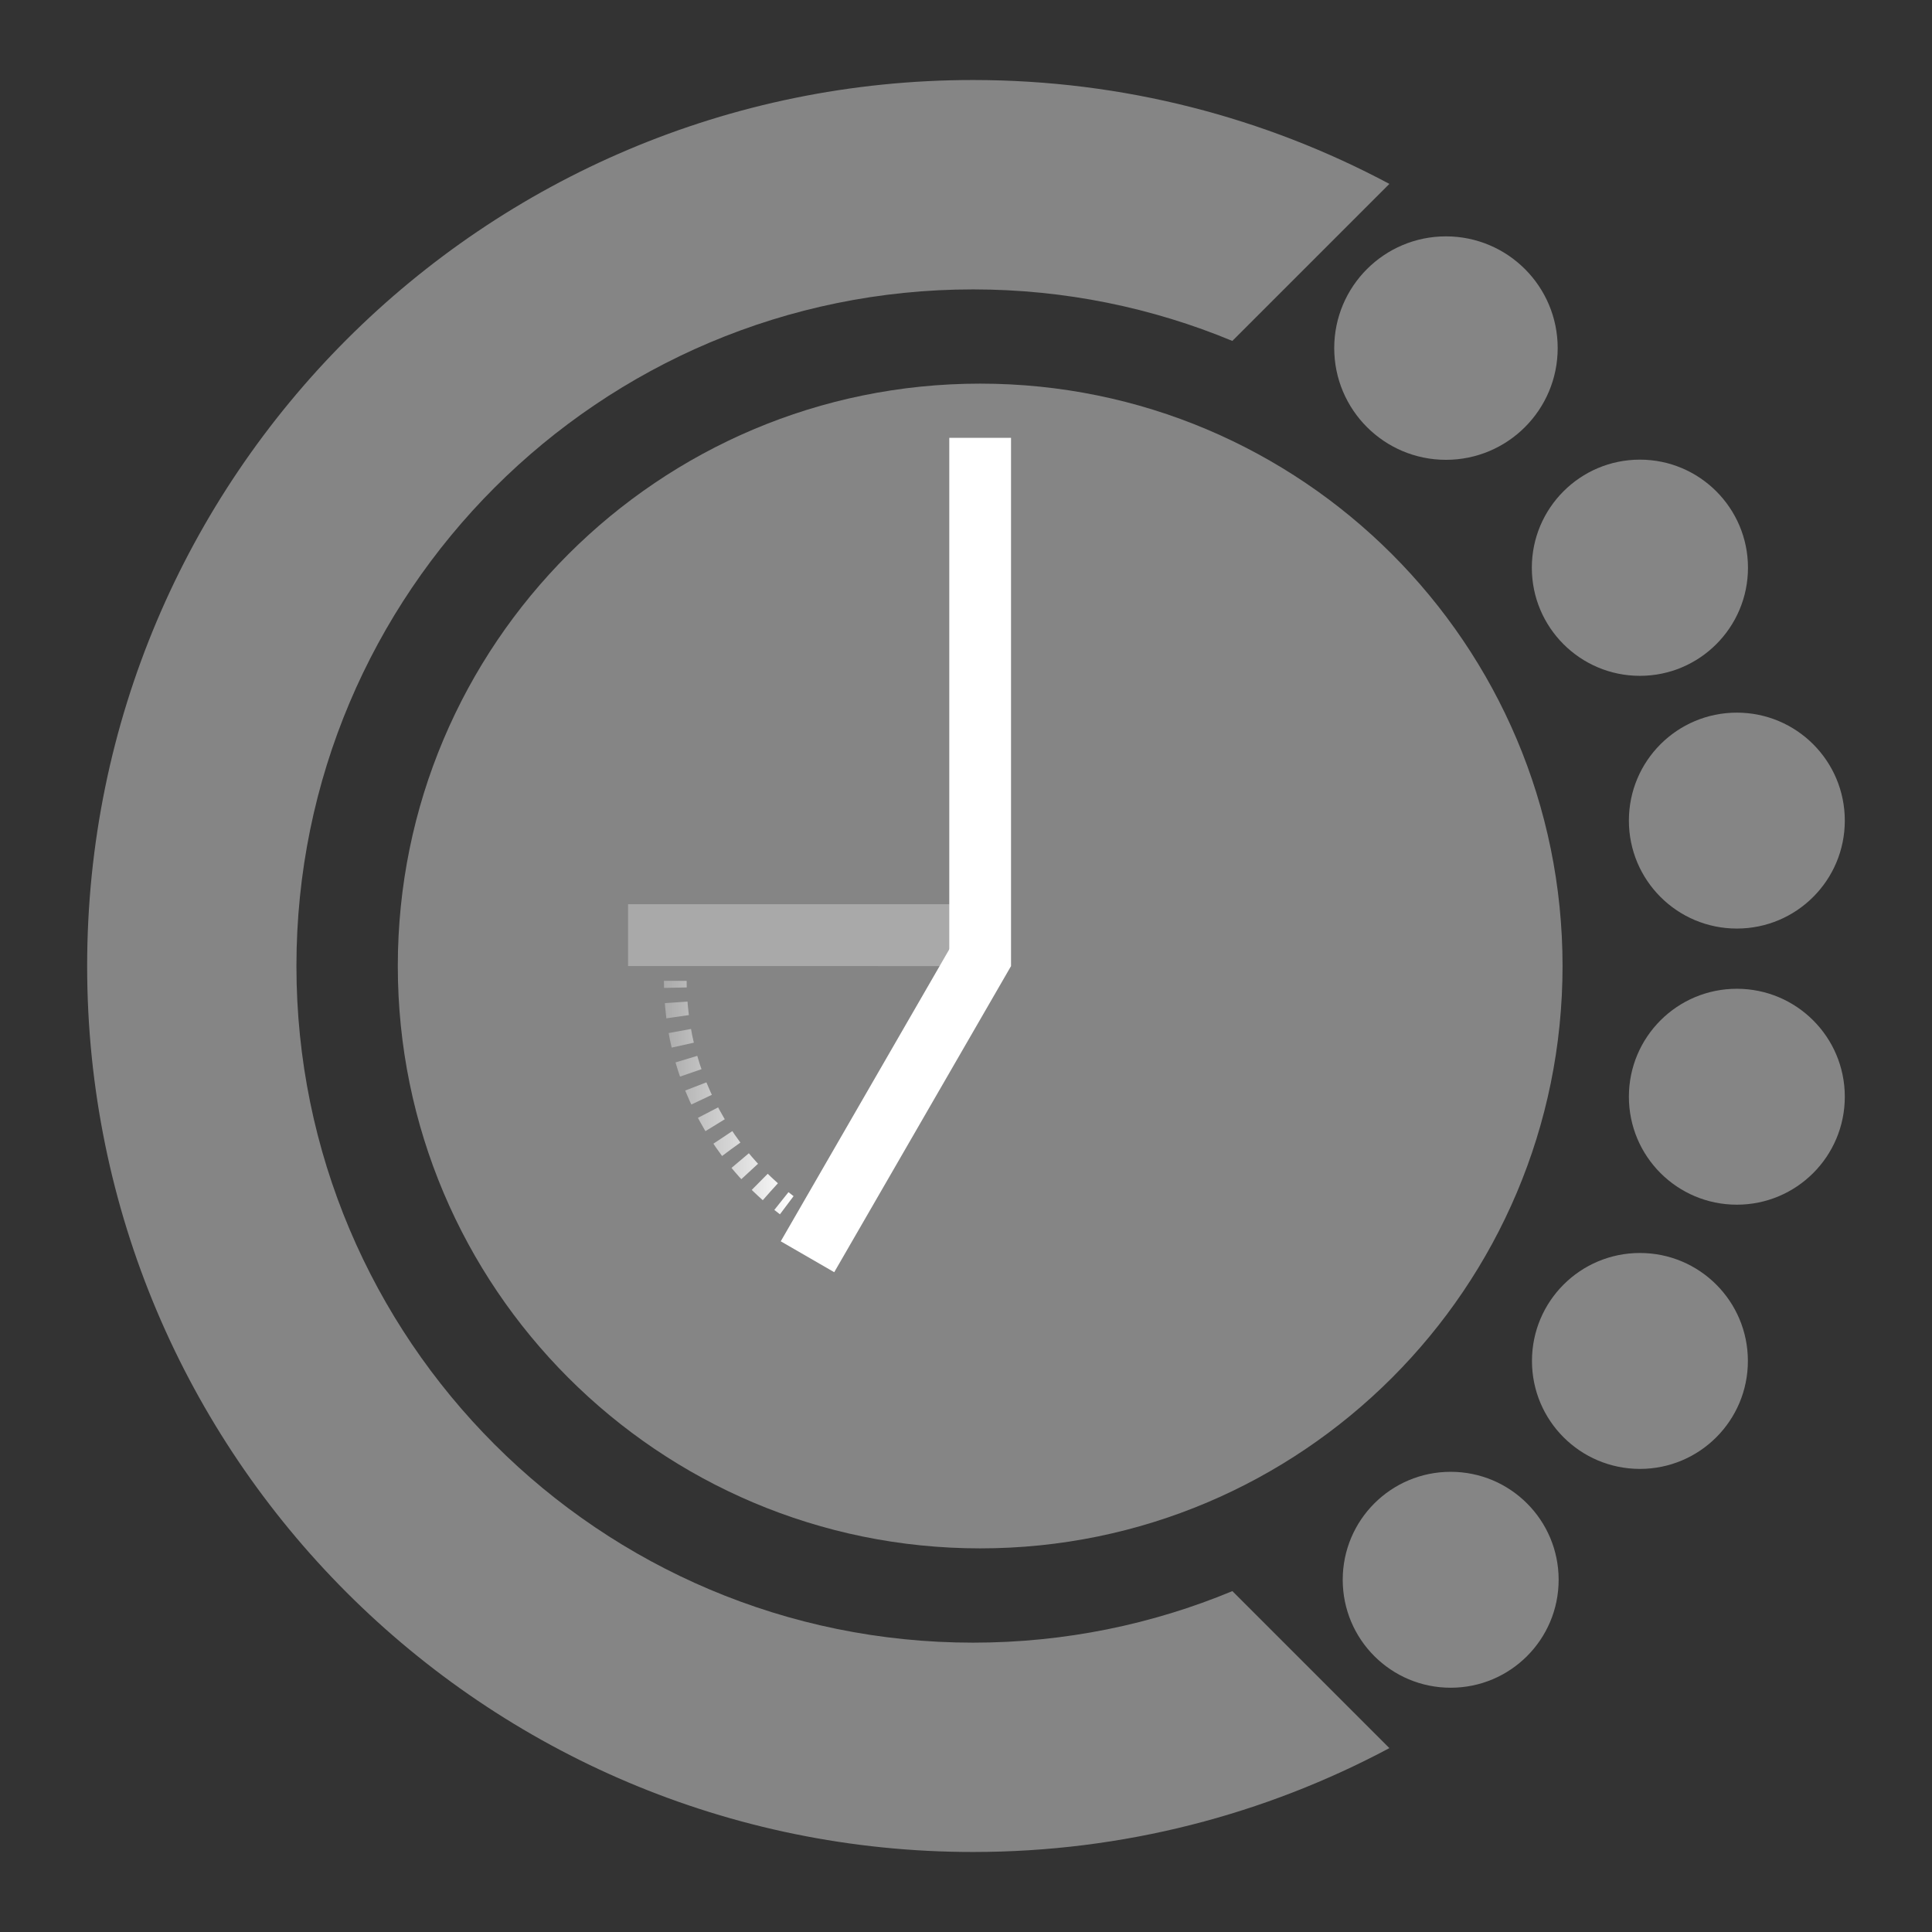 <?xml version="1.0" encoding="UTF-8"?>
<svg id="Ebene_1" xmlns="http://www.w3.org/2000/svg" xmlns:xlink="http://www.w3.org/1999/xlink" version="1.1" viewBox="0 0 425.2 425.2">
  <rect x="0" y="0" width="425.2" height="425.2" fill="#333333" stroke="none"/>
  <!-- Generator: Adobe Illustrator 29.3.1, SVG Export Plug-In . SVG Version: 2.1.0 Build 151)  -->
  <defs>
    <style>
      .st0, .st1, .st2, .st3, .st4 {
        fill: none;
      }

      .st1 {
        stroke: url(#Unbenannter_Verlauf_133);
      }

      .st1, .st2, .st3, .st4 {
        stroke-miterlimit: 10;
        stroke-width: 5px;
      }

      .st2 {
        stroke: url(#Unbenannter_Verlauf_132);
        stroke-dasharray: 3.18 3.18 3.18 3.18 3.18 3.18;
      }

      .st5 {
        opacity: .3;
      }

      .st5, .st6 {
        fill: #fff;
      }

      .st3 {
        stroke: url(#Unbenannter_Verlauf_13);
      }

      .st4 {
        stroke: url(#Unbenannter_Verlauf_131);
        stroke-dasharray: 3.18 3.18 3.18 3.18;
      }

      .st7 {
        fill: #858585;
      }

      .st8 {
        clip-path: url(#clippath);
      }
    </style>
    <clipPath id="clippath">
      <rect class="st0" x="19.18" y="17.61" width="386.85" height="389.99"/>
    </clipPath>
    <linearGradient id="Unbenannter_Verlauf_13" data-name="Unbenannter Verlauf 13" x1="146.13" y1="264.8" x2="174.66" y2="264.8" gradientUnits="userSpaceOnUse">
      <stop offset="0" stop-color="#fff" stop-opacity=".3"/>
      <stop offset="1" stop-color="#fff"/>
    </linearGradient>
    <linearGradient id="Unbenannter_Verlauf_131" data-name="Unbenannter Verlauf 13" y1="258.39" y2="258.39" xlink:href="#Unbenannter_Verlauf_13"/>
    <linearGradient id="Unbenannter_Verlauf_132" data-name="Unbenannter Verlauf 13" y1="236.62" y2="236.62" xlink:href="#Unbenannter_Verlauf_13"/>
    <linearGradient id="Unbenannter_Verlauf_133" data-name="Unbenannter Verlauf 13" x1="146.13" y1="216.65" x2="174.66" y2="216.65" xlink:href="#Unbenannter_Verlauf_13"/>
  </defs>
  <g class="st8">
    <path class="st7" d="M343.89,212.6c0,70.79-57.38,128.17-128.17,128.17s-128.17-57.38-128.17-128.17,57.38-128.17,128.17-128.17,128.17,57.38,128.17,128.17"/>
  </g>
  <rect class="st6" x="208.92" y="96.36" width="13.59" height="116.26"/>
  <polygon class="st5" points="138.23 212.61 138.23 199.01 216.04 199 216.04 212.62 138.23 212.61"/>
  <g>
    <path class="st3" d="M173.15,265.25c-.4-.3-.79-.61-1.18-.92"/>
    <path class="st4" d="M169.53,262.27c-2.78-2.46-5.34-5.17-7.64-8.09"/>
    <path class="st2" d="M160.92,252.92c-7.14-9.56-11.59-21.26-12.21-33.96"/>
    <path class="st1" d="M148.64,217.37c-.01-.5-.02-1-.02-1.5"/>
  </g>
  <polygon class="st6" points="183.6 279.99 171.83 273.19 210.72 205.81 222.51 212.62 183.6 279.99"/>
  <path class="st7" d="M342.82,76.61c0,13.58-11.01,24.59-24.59,24.59s-24.59-11.01-24.59-24.59,11.01-24.59,24.59-24.59,24.59,11.01,24.59,24.59"/>
  <path class="st7" d="M384.7,124.95c0,13.13-10.65,23.79-23.79,23.79s-23.78-10.66-23.78-23.79,10.65-23.79,23.78-23.79,23.79,10.66,23.79,23.79"/>
  <path class="st7" d="M406.01,180.6c0,13.13-10.63,23.76-23.76,23.76s-23.76-10.63-23.76-23.76,10.63-23.76,23.76-23.76,23.76,10.63,23.76,23.76"/>
  <path class="st7" d="M406.01,241.37c0,13.13-10.63,23.76-23.76,23.76s-23.76-10.63-23.76-23.76,10.63-23.76,23.76-23.76,23.76,10.63,23.76,23.76"/>
  <path class="st7" d="M384.68,299.52c0,13.13-10.63,23.76-23.76,23.76s-23.76-10.63-23.76-23.76,10.63-23.76,23.76-23.76,23.76,10.63,23.76,23.76"/>
  <path class="st7" d="M343.03,347.68c0,13.13-10.63,23.76-23.76,23.76s-23.76-10.63-23.76-23.76,10.63-23.76,23.76-23.76,23.76,10.63,23.76,23.76"/>
  <path class="st7" d="M271.22,350.18c-17.57,7.3-36.84,11.34-57.06,11.34-82.24,0-148.92-66.67-148.92-148.92S131.92,63.69,214.16,63.69c20.22,0,39.49,4.05,57.06,11.34l34.56-34.56c-27.32-14.57-58.5-22.86-91.62-22.86C106.48,17.61,19.18,104.91,19.18,212.6s87.3,194.99,194.98,194.99c33.13,0,64.3-8.29,91.62-22.86l-34.56-34.56Z"/>
</svg>